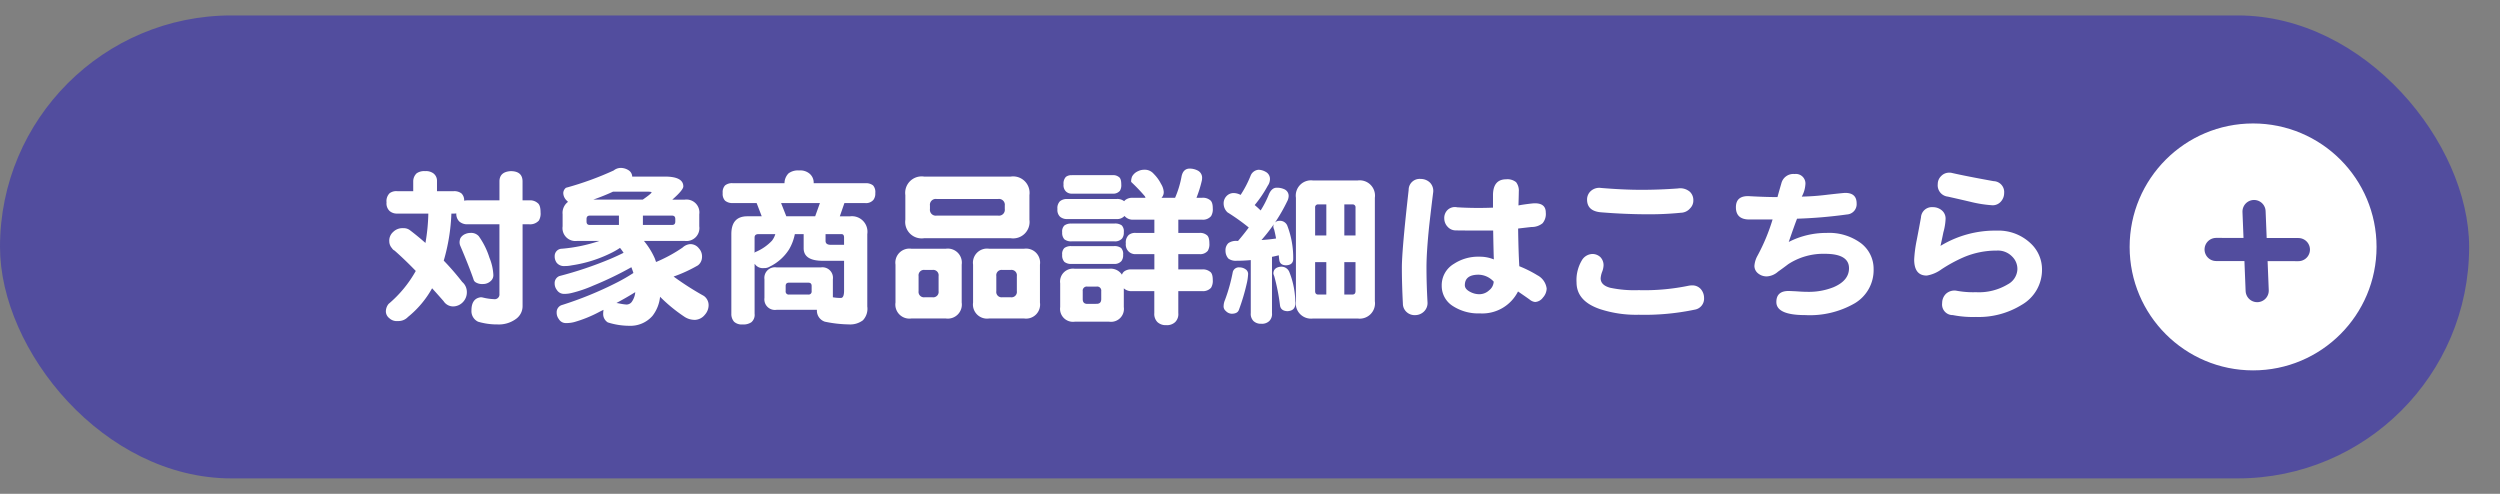 <svg xmlns="http://www.w3.org/2000/svg" width="324" height="64"><rect width="100%" height="100%" fill="#808080" stroke="none"/><rect width="320" height="60" fill="#524d9e" data-name="長方形 486" rx="30" transform="translate(0 2)"/><g data-name="グループ 645" transform="rotate(-45 171.234 -307.047)"><circle cx="16" cy="16" r="16" fill="#fff" data-name="楕円形 180" transform="rotate(135 16.01 17.229)"/><g fill="none" stroke="#524d9e" stroke-linecap="round" stroke-width="3" data-name="グループ 712"><path d="m13.264 14.936 7.528 7.552" data-name="線 1"/><path d="m13.258 22.47 6.958-7.534" data-name="線 2"/></g></g><path fill="#fff" d="M55.094 22.18a1.6 1.6 0 0 1 1.1.308 1.2 1.2 0 0 1 .44.99v1.3h2.156a1.52 1.52 0 0 1 1.012.286 1.22 1.22 0 0 1 .352.946 2 2 0 0 1 .44-.044h4.136V23.48q.022-1.21 1.452-1.3 1.518 0 1.54 1.3v2.486h.858a1.48 1.48 0 0 1 1.078.33q.4.264.4 1.232a1.8 1.8 0 0 1-.22 1.056 1.53 1.53 0 0 1-1.254.484h-.858v10.558a2.03 2.03 0 0 1-.836 1.694 3.75 3.75 0 0 1-2.42.726 8.6 8.6 0 0 1-2.508-.352 1.51 1.51 0 0 1-.862-1.452q0-1.562 1.21-1.716a1.3 1.3 0 0 1 .308.044 7.2 7.2 0 0 0 1.408.2.613.613 0 0 0 .7-.682v-9.02h-4.132a1.53 1.53 0 0 1-1.056-.352 1.36 1.36 0 0 1-.4-1.056 3 3 0 0 1-.352.022H58.5a25 25 0 0 1-.99 6.094 34 34 0 0 1 2.4 2.772 1.7 1.7 0 0 1 .594 1.276 1.82 1.82 0 0 1-.46 1.276 1.78 1.78 0 0 1-1.344.614 1.48 1.48 0 0 1-1.21-.682q-.768-.88-1.49-1.672a12.7 12.7 0 0 1-3.128 3.718 1.68 1.68 0 0 1-1.3.528 1.4 1.4 0 0 1-1.122-.374 1.12 1.12 0 0 1-.44-.814 1.55 1.55 0 0 1 .354-1.034 15.4 15.4 0 0 0 3.52-4.268q-1.452-1.5-2.75-2.64a.75.75 0 0 1-.33-.308 1.32 1.32 0 0 1-.352-.88 1.5 1.5 0 0 1 .506-1.232 1.7 1.7 0 0 1 1.3-.484 1.33 1.33 0 0 1 .9.286q1.012.77 1.98 1.628a25 25 0 0 0 .374-3.806h-4.026a1.44 1.44 0 0 1-.99-.33 1.35 1.35 0 0 1-.4-1.122 1.44 1.44 0 0 1 .4-1.188 1.46 1.46 0 0 1 .99-.264h2.068v-1.3a1.44 1.44 0 0 1 .44-1.012 1.68 1.68 0 0 1 1.1-.284m5.852 8.008a1.32 1.32 0 0 1 1.1.418 9.8 9.8 0 0 1 1.386 2.794 6.7 6.7 0 0 1 .506 2.2.99.99 0 0 1-.308.792 1.45 1.45 0 0 1-1.056.418 1.6 1.6 0 0 1-.924-.22.62.62 0 0 1-.286-.4q-.594-1.716-1.738-4.4a1.2 1.2 0 0 1-.066-.418 1.6 1.6 0 0 1 .11-.506 1.3 1.3 0 0 1 .66-.55 1.6 1.6 0 0 1 .616-.128m19.448-8.426a1.9 1.9 0 0 1 1.078.308 1.01 1.01 0 0 1 .462.814h4.224q2.4 0 2.4 1.276 0 .462-1.43 1.716h1.606a1.672 1.672 0 0 1 1.892 1.892v1.562a1.672 1.672 0 0 1-1.892 1.892h-5.28a9.7 9.7 0 0 1 1.406 2.266q.088.242.154.44l.022.022a19 19 0 0 0 3.432-1.87 1.63 1.63 0 0 1 .946-.44 1.38 1.38 0 0 1 1.166.55 1.54 1.54 0 0 1 .4 1.166 1.36 1.36 0 0 1-.528 1.034 18.5 18.5 0 0 1-3.152 1.452 38 38 0 0 0 3.918 2.508 1.47 1.47 0 0 1 .616 1.276 1.86 1.86 0 0 1-.484 1.166 1.73 1.73 0 0 1-1.232.66 2.4 2.4 0 0 1-1.474-.44 20.3 20.3 0 0 1-3.1-2.552 4.8 4.8 0 0 1-.99 2.486 3.8 3.8 0 0 1-3.036 1.276 9.2 9.2 0 0 1-2.75-.44 1.28 1.28 0 0 1-.596-1.034 3.6 3.6 0 0 1 .044-.594q-.33.154-.66.33a16.4 16.4 0 0 1-3.124 1.254 4 4 0 0 1-1.078.132 1.04 1.04 0 0 1-.924-.506 1.37 1.37 0 0 1-.286-.858.98.98 0 0 1 .594-.946A46.5 46.5 0 0 0 80 36.59a23 23 0 0 0 2.09-1.21q-.11-.352-.264-.748a44 44 0 0 1-4.926 2.376 16.6 16.6 0 0 1-2.838.968 3.8 3.8 0 0 1-.968.11 1.08 1.08 0 0 1-.924-.506 1.37 1.37 0 0 1-.286-.858.975.975 0 0 1 .616-.946 48.5 48.5 0 0 0 6.6-2.222q.88-.374 1.716-.792a8 8 0 0 0-.462-.638 9 9 0 0 1-.968.572 17.1 17.1 0 0 1-5.3 1.694 4 4 0 0 1-.9.088 1.2 1.2 0 0 1-1.034-.418 1.37 1.37 0 0 1-.264-.88.94.94 0 0 1 .946-.946 20.7 20.7 0 0 0 4.862-1.012h-2.89a1.672 1.672 0 0 1-1.892-1.892v-1.562a1.78 1.78 0 0 1 .7-1.606l-.2-.2a1.4 1.4 0 0 1-.414-.944.9.9 0 0 1 .352-.682 40.6 40.6 0 0 0 6.182-2.244 1.5 1.5 0 0 1 .86-.33m1.936 16.1q-1.122.7-2.442 1.408.176.022.4.066a7 7 0 0 0 .88.132.85.85 0 0 0 .77-.44 2.5 2.5 0 0 0 .392-1.162Zm-5.456-11.99H83.3q1.144-.792 1.144-.946 0-.088-.7-.088h-4.29q-1.194.554-2.58 1.038ZM87.1 29.154q.418 0 .418-.44v-.33q0-.44-.418-.44h-3.78v1.21Zm-6.886 0v-1.21h-3.78q-.418 0-.418.44v.33q0 .44.418.44Zm23.346-7.062a1.86 1.86 0 0 1 1.342.4 1.51 1.51 0 0 1 .55 1.254h6.688a1.46 1.46 0 0 1 1.012.286 1.3 1.3 0 0 1 .286.99 1.34 1.34 0 0 1-.242.88 1.26 1.26 0 0 1-1.056.418h-2.706l-.594 1.716h1.32a2.013 2.013 0 0 1 2.24 2.306v9.372a2.17 2.17 0 0 1-.572 1.8 2.74 2.74 0 0 1-1.826.528 16 16 0 0 1-3.1-.352 1.5 1.5 0 0 1-1.032-1.448v-.088h-5.236a1.37 1.37 0 0 1-1.562-1.54v-2.42a1.37 1.37 0 0 1 1.562-1.54h5.766a1.36 1.36 0 0 1 1.54 1.54v2.332a5.6 5.6 0 0 0 1.034.088q.418 0 .418-.946V33.8h-2.752q-2.486 0-2.486-1.628v-1.83h-1.144a6.3 6.3 0 0 1-.748 1.98 6.13 6.13 0 0 1-2.486 2.222 1.33 1.33 0 0 1-.77.2 1.26 1.26 0 0 1-1.056-.374 2 2 0 0 0-.154-.176v6.466a1.25 1.25 0 0 1-.418 1.1 1.78 1.78 0 0 1-1.122.286 1.45 1.45 0 0 1-1.122-.352 1.5 1.5 0 0 1-.352-1.034V30.342q0-2.31 2.068-2.31h1.87l-.66-1.716h-3.1a1.46 1.46 0 0 1-.99-.308 1.27 1.27 0 0 1-.308-.99 1.27 1.27 0 0 1 .308-.99 1.43 1.43 0 0 1 .99-.286h6.71a1.84 1.84 0 0 1 .528-1.276 2.02 2.02 0 0 1 1.362-.374m3.432 8.25v.88q0 .506.682.506h1.716v-.946q0-.44-.33-.44Zm-9.2 2.42.088-.088a6.2 6.2 0 0 0 2.16-1.474 2.5 2.5 0 0 0 .44-.858H98.3q-.506 0-.506.44Zm4.114-4.73h3.74l.616-1.716h-5.034Zm2.842 10.142a.39.39 0 0 0 .44-.44v-.682q0-.418-.44-.418h-2.486q-.44 0-.44.418v.682a.39.39 0 0 0 .44.44Zm15-15.29h11.246a2.13 2.13 0 0 1 2.42 2.4v3.19a2.13 2.13 0 0 1-2.42 2.4h-11.242a2.13 2.13 0 0 1-2.42-2.4v-3.19a2.13 2.13 0 0 1 2.42-2.4Zm9.614 5.06a.758.758 0 0 0 .858-.858v-.44a.758.758 0 0 0-.858-.858h-7.982a.758.758 0 0 0-.858.858v.44a.758.758 0 0 0 .858.858Zm-11.262 4.29h4.49a1.818 1.818 0 0 1 2.046 2.066v4.908a1.818 1.818 0 0 1-2.046 2.068h-4.49a1.818 1.818 0 0 1-2.044-2.068V34.3a1.818 1.818 0 0 1 2.044-2.066m2.75 6.292a.7.7 0 0 0 .792-.792v-1.958a.7.7 0 0 0-.792-.792h-1.01a.7.7 0 0 0-.792.792v1.958a.7.7 0 0 0 .792.792Zm7.326-6.292h4.554a1.818 1.818 0 0 1 2.048 2.066v4.908a1.818 1.818 0 0 1-2.046 2.068h-4.554a1.828 1.828 0 0 1-2.068-2.068V34.3a1.828 1.828 0 0 1 2.068-2.066Zm2.816 6.292a.7.7 0 0 0 .792-.792v-1.958a.7.7 0 0 0-.792-.792h-1.1a.69.69 0 0 0-.77.792v1.958a.69.69 0 0 0 .77.792ZM148.22 22a1.52 1.52 0 0 1 1.3.528 5 5 0 0 1 .946 1.3 2.3 2.3 0 0 1 .352 1.012 1.03 1.03 0 0 1-.286.792h1.76a12.7 12.7 0 0 0 .836-2.75q.2-1.012 1.034-1.034a2.3 2.3 0 0 1 1.122.286 1.04 1.04 0 0 1 .506.99 1.4 1.4 0 0 1-.044.33 15.4 15.4 0 0 1-.682 2.178h.726a1.46 1.46 0 0 1 1.012.286q.374.242.374 1.078a1.7 1.7 0 0 1-.22 1.012 1.37 1.37 0 0 1-1.166.462h-3.08v1.716h2.75a1.35 1.35 0 0 1 .946.286q.33.242.33 1.078a1.65 1.65 0 0 1-.2.946 1.26 1.26 0 0 1-1.078.44h-2.75v1.98h3.08a1.46 1.46 0 0 1 1.012.284q.374.22.374 1.078a1.7 1.7 0 0 1-.22 1.012 1.4 1.4 0 0 1-1.166.44h-3.08v2.842a1.45 1.45 0 0 1-.4 1.166 1.54 1.54 0 0 1-1.166.4 1.55 1.55 0 0 1-1.144-.4 1.5 1.5 0 0 1-.4-1.166v-2.838h-2.918a1.44 1.44 0 0 1-.99-.33l-.044-.044v2.44a1.672 1.672 0 0 1-1.892 1.892h-4.466A1.672 1.672 0 0 1 137.4 39.8v-3.08a1.672 1.672 0 0 1 1.888-1.89h4.466a1.73 1.73 0 0 1 1.65.77.9.9 0 0 1 .286-.418 1.46 1.46 0 0 1 .99-.264h2.926v-1.98h-2.4a1.25 1.25 0 0 1-.924-.33 1.26 1.26 0 0 1-.374-1.056 1.32 1.32 0 0 1 .374-1.1 1.3 1.3 0 0 1 .924-.264h2.4v-1.716h-2.75a1.4 1.4 0 0 1-.99-.352l-.132-.132a1.27 1.27 0 0 1-1.034.4h-6.358a1.37 1.37 0 0 1-.968-.308 1.22 1.22 0 0 1-.33-.99 1.25 1.25 0 0 1 .33-1.012 1.4 1.4 0 0 1 .968-.286h6.358a1.38 1.38 0 0 1 .99.286 1 1 0 0 1 .176-.176 1.46 1.46 0 0 1 .99-.264h1.606a1 1 0 0 1-.066-.176 22 22 0 0 0-1.738-1.826.2.2 0 0 1-.066-.154 1.8 1.8 0 0 1 .132-.616 1.6 1.6 0 0 1 .77-.682 1.7 1.7 0 0 1 .726-.184m-9.284.7h5.258a1.17 1.17 0 0 1 .814.242q.308.2.308.946a1.4 1.4 0 0 1-.176.836 1.12 1.12 0 0 1-.946.374h-5.258a1.07 1.07 0 0 1-.792-.286 1.13 1.13 0 0 1-.308-.924 1.23 1.23 0 0 1 .308-.968 1.16 1.16 0 0 1 .792-.212Zm-.066 6.27h5.566a1.47 1.47 0 0 1 .946.242 1.12 1.12 0 0 1 .264.88 1.25 1.25 0 0 1-.22.814 1.21 1.21 0 0 1-.99.374h-5.566a1.4 1.4 0 0 1-.924-.264 1.22 1.22 0 0 1-.286-.916 1.07 1.07 0 0 1 .286-.88 1.42 1.42 0 0 1 .924-.242Zm0 2.926h5.5a1.42 1.42 0 0 1 .924.242 1.12 1.12 0 0 1 .264.88 1.25 1.25 0 0 1-.22.814 1.18 1.18 0 0 1-.968.374h-5.5a1.4 1.4 0 0 1-.924-.264 1.22 1.22 0 0 1-.286-.924 1.07 1.07 0 0 1 .286-.88 1.42 1.42 0 0 1 .924-.238Zm3.256 7.48q.594 0 .594-.616v-1.026a.525.525 0 0 0-.594-.594h-1.21a.525.525 0 0 0-.594.594v1.034q0 .616.594.616ZM163.136 22a2 2 0 0 1 .924.286 1.03 1.03 0 0 1 .528.924 1.5 1.5 0 0 1-.286.858 15.4 15.4 0 0 1-1.694 2.508q.4.33.77.7a12.5 12.5 0 0 0 1.034-2q.374-.946 1.034-.946a2.26 2.26 0 0 1 1.012.2.94.94 0 0 1 .55.924 1.6 1.6 0 0 1-.2.66 22 22 0 0 1-3.322 4.994q1.034-.066 1.892-.2-.11-.616-.242-1.144a1.2 1.2 0 0 1-.11-.374.75.75 0 0 1 .77-.77 1.02 1.02 0 0 1 1.034.616 11.6 11.6 0 0 1 .77 4.378q-.044.748-.946.77-.77-.022-.858-.682-.044-.308-.066-.616-.44.11-.88.2v7.286a1.27 1.27 0 0 1-.352 1.034 1.36 1.36 0 0 1-1.034.352 1.37 1.37 0 0 1-1.012-.352 1.31 1.31 0 0 1-.352-1.034v-6.864q-.924.088-1.892.088a1.57 1.57 0 0 1-1.008-.286 1.5 1.5 0 0 1-.374-1.012 1.25 1.25 0 0 1 .374-.99 1.74 1.74 0 0 1 1.1-.286h.154q.77-.9 1.386-1.738a27 27 0 0 0-2.75-1.958 1.56 1.56 0 0 1-.506-1.122 1.36 1.36 0 0 1 .352-.968 1.28 1.28 0 0 1 .924-.418 2 2 0 0 1 .924.242 14 14 0 0 0 1.32-2.552 1.21 1.21 0 0 1 1.032-.708m-2.486 12.654a1.33 1.33 0 0 1 .77.242.72.72 0 0 1 .33.7 6.4 6.4 0 0 1-.176 1.166 26.5 26.5 0 0 1-1.012 3.392q-.176.506-.946.506a1.1 1.1 0 0 1-.748-.352.77.77 0 0 1-.286-.682 2.1 2.1 0 0 1 .176-.748 22.3 22.3 0 0 0 1.012-3.63.81.81 0 0 1 .88-.594m5.324-.088a1.1 1.1 0 0 1 1.122.682 10.8 10.8 0 0 1 .77 4.224q-.066.814-1.034.858-.858-.044-.946-.77a26 26 0 0 0-.748-3.784 1.2 1.2 0 0 1-.11-.352q.044-.77.946-.858m4.2-11.176h5.764a1.983 1.983 0 0 1 2.244 2.244v13.4a1.983 1.983 0 0 1-2.244 2.244h-5.764a1.974 1.974 0 0 1-2.222-2.244v-13.4a1.974 1.974 0 0 1 2.224-2.244Zm5.082 14.784q.418 0 .418-.44v-3.762h-1.452v4.2Zm-3.366 0v-4.2h-1.45v3.762q0 .44.418.44Zm-1.45-7.656h1.452v-4.026h-1.034a.37.37 0 0 0-.418.418Zm3.784-4.026v4.026h1.452V26.91a.37.37 0 0 0-.418-.418ZM200.448 37.4a1.8 1.8 0 0 1-.484 1.166 1.35 1.35 0 0 1-1.012.572 1.3 1.3 0 0 1-.7-.308q-.33-.242-1.518-1.056a5.18 5.18 0 0 1-4.934 2.842 6.07 6.07 0 0 1-3.5-.946 3.07 3.07 0 0 1-1.452-2.618 3.21 3.21 0 0 1 1.584-2.86 5.7 5.7 0 0 1 3.278-.924 4.8 4.8 0 0 1 1.892.352q-.044-1.122-.088-3.74-4.576 0-4.774-.022a1.4 1.4 0 0 1-1.122-.462 1.57 1.57 0 0 1-.44-1.056 1.45 1.45 0 0 1 .418-1.122 1.38 1.38 0 0 1 1.254-.352 46 46 0 0 0 4.642.044v-1.694q.044-1.98 1.716-1.98a1.77 1.77 0 0 1 1.276.374 1.8 1.8 0 0 1 .352 1.254q0 .374-.044 1.76.66-.132 1.848-.264 1.694-.132 1.694 1.188a1.86 1.86 0 0 1-.418 1.386 2.2 2.2 0 0 1-1.43.484q-.418.044-1.738.2.044 3.036.154 4.884a15.3 15.3 0 0 1 2.332 1.166 2.26 2.26 0 0 1 1.214 1.732m-6.864-.9a2.73 2.73 0 0 0-1.958-.9q-1.782 0-1.782 1.364 0 .506.682.858a2.5 2.5 0 0 0 1.21.308 1.85 1.85 0 0 0 1.254-.506 1.51 1.51 0 0 0 .594-1.124M185.73 25q-.264 2.112-.506 4.268-.352 3.388-.352 5.412 0 2.046.132 4.466a1.52 1.52 0 0 1-.462 1.232 1.63 1.63 0 0 1-1.166.462 1.52 1.52 0 0 1-1.056-.378 1.47 1.47 0 0 1-.506-1.122q-.132-2.552-.132-4.664 0-2.266.88-10.054a1.417 1.417 0 0 1 1.562-1.43 1.7 1.7 0 0 1 1.21.484A1.54 1.54 0 0 1 185.73 25m33.726.968a1.4 1.4 0 0 1-.418 1.032 1.6 1.6 0 0 1-1.188.572 41 41 0 0 1-4.136.2q-3.124 0-6.292-.264-1.738-.176-1.738-1.65a1.47 1.47 0 0 1 .484-1.1 1.63 1.63 0 0 1 1.32-.4q2.882.242 5.258.242 2.288 0 4.708-.176a1.92 1.92 0 0 1 1.54.418 1.48 1.48 0 0 1 .462 1.122Zm.176 14.164a31.7 31.7 0 0 1-7.26.66 15 15 0 0 1-4.994-.726q-3.058-1.034-3.058-3.476a5 5 0 0 1 .68-2.838 1.64 1.64 0 0 1 1.408-.836 1.5 1.5 0 0 1 1.012.418 1.5 1.5 0 0 1 .4 1.078 2.6 2.6 0 0 1-.2.858 3 3 0 0 0-.176.792q0 .9 1.232 1.232a15.2 15.2 0 0 0 3.7.308 28.2 28.2 0 0 0 6.468-.572 2.6 2.6 0 0 1 .462-.044 1.45 1.45 0 0 1 1.122.484 1.75 1.75 0 0 1 .418 1.144 1.44 1.44 0 0 1-1.214 1.518m23.188-5.258a5 5 0 0 1-2.464 4.444 11.65 11.65 0 0 1-6.4 1.518q-3.74 0-3.74-1.694 0-1.43 1.584-1.43.176 0 1.034.044.858.066 1.474.066a8.6 8.6 0 0 0 3.3-.594q2.024-.858 2.024-2.464 0-1.87-3.124-1.87a8.33 8.33 0 0 0-4.752 1.342q-.66.506-1.32.968a2.36 2.36 0 0 1-1.436.616 1.73 1.73 0 0 1-1.166-.4 1.23 1.23 0 0 1-.462-.968 3.2 3.2 0 0 1 .418-1.342 25 25 0 0 0 1.936-4.664h-3.014q-1.738 0-1.738-1.584t1.87-1.43q2 .11 3.52.11.044-.2.506-1.8a1.6 1.6 0 0 1 1.716-1.188 1.235 1.235 0 0 1 1.386 1.408 3.7 3.7 0 0 1-.462 1.518 31 31 0 0 0 3.3-.242q2.116-.238 2.336-.238 1.474 0 1.474 1.364a1.333 1.333 0 0 1-1.254 1.43 61 61 0 0 1-6.468.55q-.33.836-1.078 3.014a10.6 10.6 0 0 1 4.88-1.17 6.95 6.95 0 0 1 4.466 1.32 4.17 4.17 0 0 1 1.654 3.366m16.918-9.856a1.64 1.64 0 0 1-.418 1.1 1.4 1.4 0 0 1-1.122.484 16 16 0 0 1-2.794-.44q-1.5-.352-2.97-.682a1.47 1.47 0 0 1-1.3-1.628 1.42 1.42 0 0 1 .44-1.034 1.42 1.42 0 0 1 1.078-.44 1.3 1.3 0 0 1 .352.044q1.738.4 5.368 1.056a1.41 1.41 0 0 1 1.366 1.54m4.906 9.9A5.22 5.22 0 0 1 262 39.516a10.6 10.6 0 0 1-5.918 1.562 13.4 13.4 0 0 1-2.992-.242 1.372 1.372 0 0 1-1.386-1.562 1.66 1.66 0 0 1 .484-1.188 1.63 1.63 0 0 1 1.32-.418 11.6 11.6 0 0 0 2.574.2 7.26 7.26 0 0 0 4.118-1.014 2.32 2.32 0 0 0 1.254-1.936 2.24 2.24 0 0 0-.66-1.65 2.57 2.57 0 0 0-2.024-.792 10.8 10.8 0 0 0-4.268.858 19 19 0 0 0-2.882 1.566 4.46 4.46 0 0 1-1.914.814q-1.628 0-1.628-2.09a17 17 0 0 1 .33-2.508q.286-1.474.55-2.926a1.41 1.41 0 0 1 1.518-1.342 1.78 1.78 0 0 1 1.166.4 1.38 1.38 0 0 1 .506 1.122 7.4 7.4 0 0 1-.286 1.738q-.176.88-.374 1.76a13.6 13.6 0 0 1 7.282-1.98 6.06 6.06 0 0 1 4.378 1.628 4.6 4.6 0 0 1 1.496 3.402" data-name="パス 12945"/></svg>